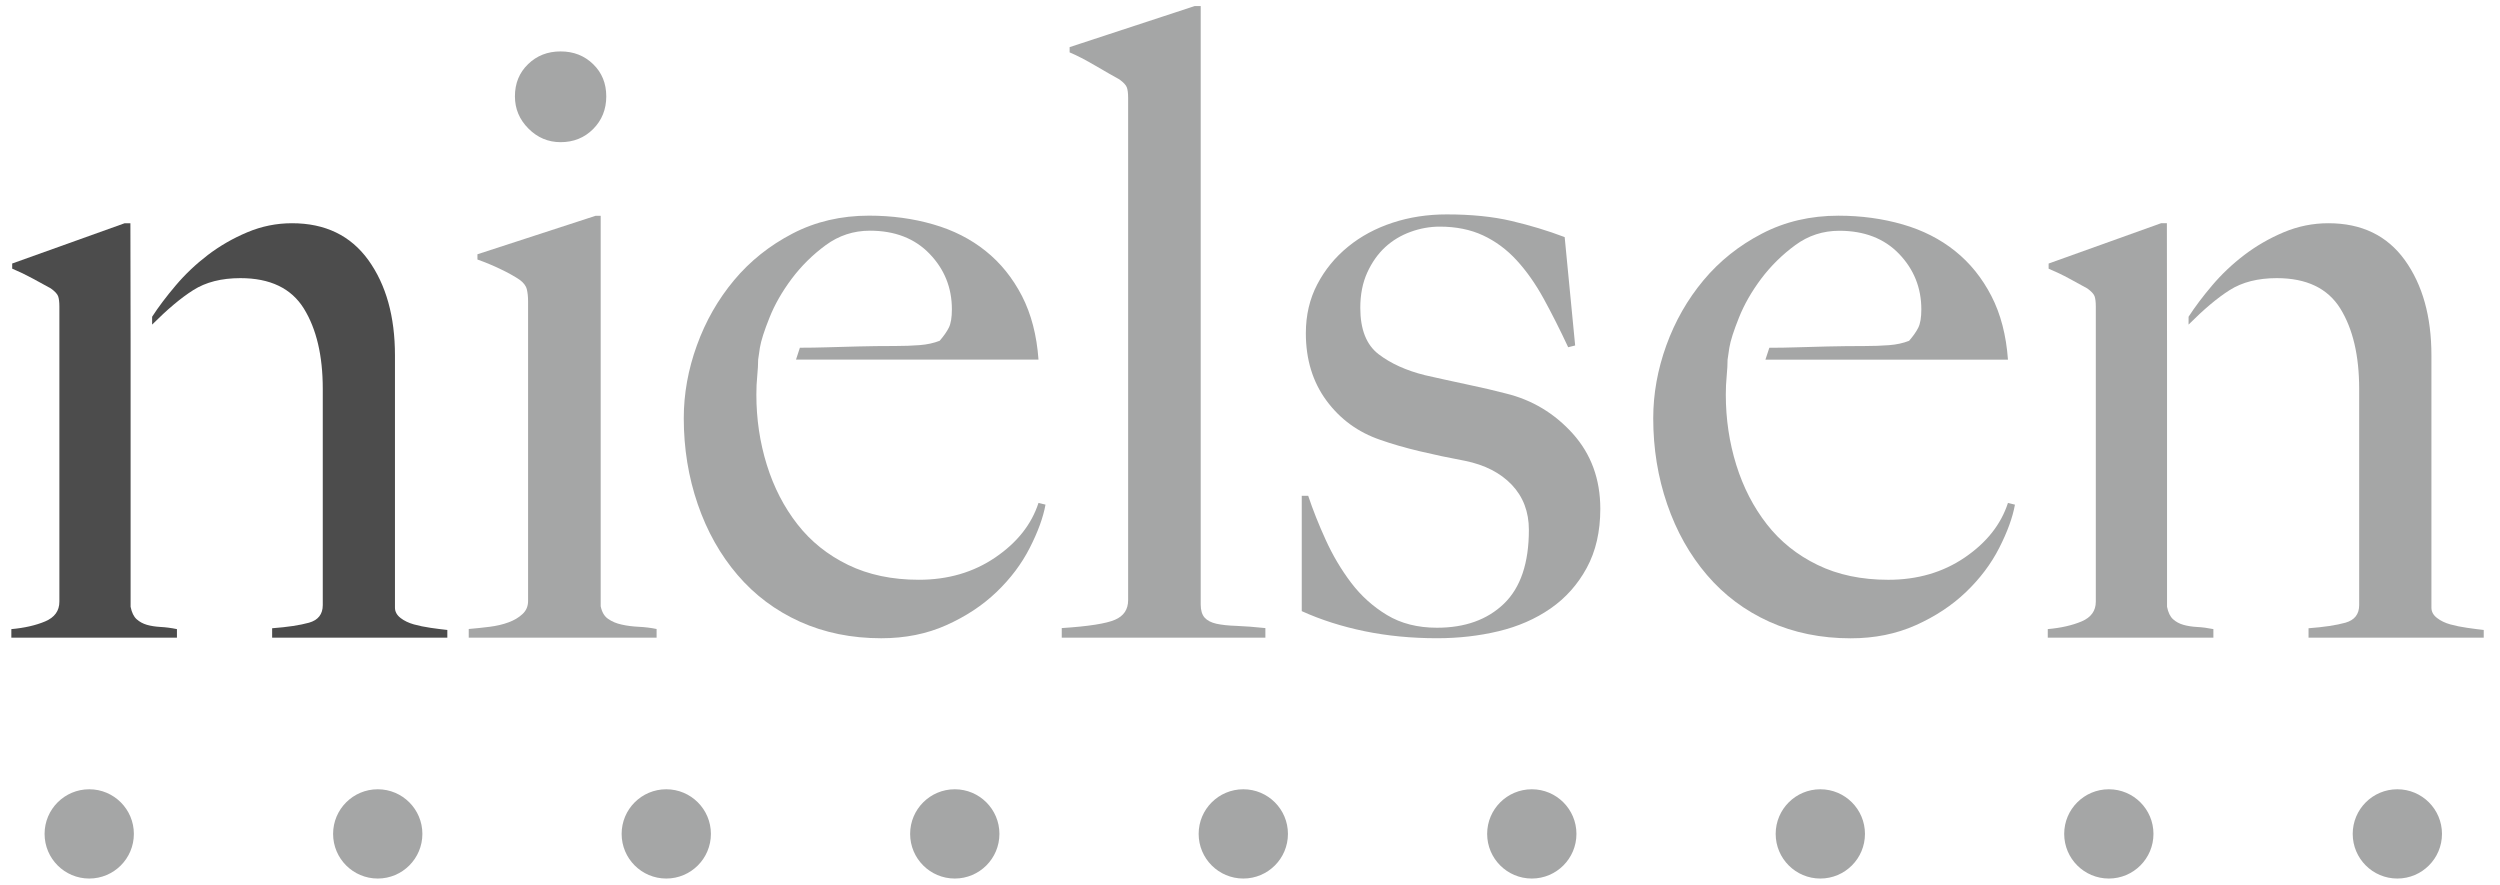 <svg width="130" height="46" viewBox="0 0 130 46" fill="none" xmlns="http://www.w3.org/2000/svg">
<path d="M7.91 16.879C8.713 16.079 9.391 15.504 10.048 15.087C10.699 14.671 11.518 14.463 12.501 14.463C14.047 14.463 15.147 14.991 15.801 16.045C16.455 17.102 16.784 18.494 16.784 20.218V31.466C16.784 31.94 16.545 32.244 16.07 32.38C15.594 32.512 14.954 32.609 14.151 32.669V33.159H23.261V32.758C22.993 32.73 22.701 32.692 22.39 32.647C22.077 32.602 21.788 32.542 21.519 32.468C21.252 32.392 21.02 32.283 20.828 32.135C20.635 31.983 20.538 31.806 20.538 31.599V18.478C20.538 16.457 20.075 14.805 19.155 13.525C18.232 12.247 16.909 11.608 15.183 11.608C14.38 11.608 13.607 11.764 12.863 12.077C12.119 12.389 11.434 12.784 10.81 13.258C10.187 13.735 9.628 14.262 9.138 14.843C8.646 15.423 8.237 15.965 7.911 16.471" fill="#4C4C4C"/>
<path d="M6.791 17.702V31.552C6.851 31.851 6.956 32.065 7.103 32.198C7.252 32.333 7.431 32.43 7.639 32.491C7.846 32.55 8.086 32.587 8.353 32.602C8.621 32.616 8.903 32.653 9.201 32.714V33.158H0.59V32.714C1.274 32.653 1.862 32.518 2.352 32.312C2.842 32.102 3.088 31.764 3.088 31.285V15.936C3.088 15.698 3.065 15.52 3.021 15.4C2.976 15.282 2.85 15.146 2.643 14.998C2.374 14.849 2.061 14.678 1.705 14.485C1.348 14.291 0.991 14.12 0.634 13.97V13.703L6.48 11.609H6.781L6.791 17.702Z" fill="#4C4C4C"/>
<path d="M113.805 16.879C114.608 16.079 115.284 15.504 115.94 15.087C116.594 14.671 117.413 14.463 118.393 14.463C119.941 14.463 121.041 14.991 121.697 16.045C122.35 17.102 122.677 18.493 122.677 20.218V31.466C122.677 31.94 122.439 32.244 121.963 32.38C121.487 32.512 120.848 32.609 120.044 32.669V33.159H129.154V32.758C128.888 32.729 128.596 32.692 128.283 32.645C127.972 32.602 127.682 32.541 127.414 32.468C127.145 32.392 126.916 32.283 126.723 32.133C126.529 31.983 126.434 31.806 126.434 31.599V18.478C126.434 16.457 125.971 14.805 125.051 13.525C124.128 12.247 122.802 11.608 121.078 11.608C120.275 11.608 119.501 11.763 118.756 12.076C118.013 12.389 117.329 12.784 116.705 13.258C116.08 13.734 115.523 14.262 115.031 14.843C114.54 15.422 114.133 15.965 113.806 16.47" fill="#A5A6A6"/>
<path d="M112.686 17.701V31.553C112.745 31.85 112.85 32.065 112.998 32.199C113.146 32.334 113.326 32.43 113.533 32.49C113.741 32.55 113.98 32.588 114.248 32.603C114.516 32.616 114.797 32.653 115.096 32.713V33.158H106.484V32.713C107.168 32.653 107.756 32.519 108.246 32.313C108.737 32.103 108.982 31.764 108.982 31.285V15.935C108.982 15.697 108.959 15.521 108.917 15.401C108.87 15.282 108.745 15.146 108.537 14.997C108.27 14.849 107.958 14.677 107.601 14.486C107.242 14.29 106.885 14.121 106.528 13.972V13.704L112.374 11.608H112.678L112.685 17.701" fill="#A5A6A6"/>
<path d="M24.374 33.16V32.708C24.738 32.676 25.1 32.639 25.463 32.593C25.827 32.546 26.152 32.471 26.438 32.364C26.727 32.261 26.97 32.116 27.166 31.935C27.364 31.754 27.46 31.526 27.46 31.253V15.676C27.46 15.432 27.439 15.221 27.394 15.04C27.348 14.857 27.219 14.689 27.007 14.539C26.736 14.358 26.41 14.177 26.03 13.996C25.652 13.813 25.252 13.646 24.827 13.495V13.222L30.965 11.223H31.236V31.526C31.298 31.828 31.425 32.048 31.622 32.182C31.82 32.321 32.054 32.42 32.327 32.478C32.6 32.541 32.894 32.577 33.212 32.593C33.53 32.608 33.841 32.645 34.143 32.708V33.16H24.374" fill="#A5A6A6"/>
<path d="M30.844 6.71C30.389 7.165 29.825 7.393 29.152 7.393C28.506 7.393 27.949 7.157 27.48 6.687C27.011 6.218 26.776 5.658 26.776 5.012C26.776 4.334 27.004 3.776 27.459 3.337C27.913 2.894 28.476 2.674 29.152 2.674C29.825 2.674 30.389 2.894 30.844 3.337C31.298 3.776 31.526 4.334 31.526 5.012C31.526 5.687 31.298 6.254 30.844 6.71" fill="#A5A6A6"/>
<path d="M89.925 18.084C89.985 17.722 90.152 17.198 90.425 16.519C90.696 15.837 91.082 15.163 91.58 14.496C92.081 13.832 92.671 13.247 93.352 12.749C94.032 12.247 94.796 12 95.643 12C96.942 12 97.981 12.4 98.753 13.203C99.522 14.004 99.909 14.966 99.909 16.086C99.909 16.508 99.857 16.829 99.75 17.04C99.643 17.253 99.484 17.479 99.273 17.722C98.969 17.842 98.624 17.919 98.229 17.949C97.835 17.979 97.413 17.994 96.961 17.994C96.262 17.994 95.629 18.003 95.052 18.016C94.478 18.032 93.925 18.046 93.397 18.061C92.867 18.076 92.55 18.084 92.005 18.084L91.802 18.703H104.414C104.322 17.432 104.036 16.328 103.552 15.391C103.066 14.451 102.439 13.672 101.665 13.054C100.893 12.434 99.985 11.971 98.941 11.67C97.894 11.368 96.781 11.216 95.6 11.216C94.145 11.216 92.82 11.524 91.623 12.147C90.428 12.767 89.414 13.576 88.581 14.575C87.747 15.575 87.104 16.703 86.649 17.959C86.196 19.214 85.968 20.48 85.968 21.749C85.968 23.324 86.21 24.815 86.695 26.224C87.178 27.63 87.869 28.857 88.763 29.901C89.655 30.946 90.737 31.755 92.009 32.331C93.281 32.903 94.691 33.192 96.236 33.192C97.478 33.192 98.606 32.965 99.62 32.51C100.635 32.057 101.506 31.481 102.232 30.785C102.958 30.089 103.536 29.324 103.959 28.492C104.384 27.659 104.657 26.91 104.777 26.242L104.414 26.152C104.05 27.271 103.301 28.218 102.167 28.99C101.03 29.764 99.704 30.149 98.192 30.149C96.798 30.149 95.571 29.892 94.513 29.376C93.453 28.862 92.573 28.157 91.877 27.263C91.181 26.373 90.65 25.341 90.286 24.176C89.924 23.008 89.742 21.792 89.742 20.52C89.742 20.186 89.757 19.861 89.788 19.544C89.818 19.227 89.834 18.946 89.834 18.703L89.925 18.084" fill="#A5A6A6"/>
<path d="M39.514 18.082C39.574 17.72 39.74 17.197 40.014 16.517C40.285 15.834 40.672 15.161 41.169 14.495C41.669 13.83 42.26 13.245 42.94 12.746C43.621 12.247 44.383 11.996 45.233 11.996C46.532 11.996 47.57 12.398 48.34 13.2C49.112 14.002 49.498 14.964 49.498 16.084C49.498 16.508 49.446 16.826 49.339 17.038C49.233 17.251 49.073 17.477 48.863 17.72C48.558 17.84 48.211 17.917 47.818 17.947C47.424 17.977 47.002 17.992 46.549 17.992C45.851 17.992 45.216 18 44.641 18.015C44.066 18.03 43.514 18.044 42.986 18.06C42.457 18.074 42.137 18.082 41.594 18.082L41.392 18.701H54.002C53.911 17.431 53.624 16.328 53.141 15.389C52.656 14.451 52.028 13.671 51.254 13.052C50.482 12.432 49.573 11.968 48.528 11.668C47.483 11.364 46.37 11.214 45.189 11.214C43.734 11.214 42.408 11.523 41.212 12.145C40.017 12.766 39.003 13.575 38.17 14.573C37.336 15.573 36.692 16.701 36.239 17.957C35.783 19.212 35.556 20.478 35.556 21.747C35.556 23.321 35.799 24.813 36.284 26.222C36.767 27.629 37.458 28.855 38.352 29.898C39.244 30.943 40.327 31.753 41.599 32.329C42.87 32.902 44.28 33.189 45.825 33.189C47.067 33.189 48.194 32.964 49.208 32.509C50.224 32.055 51.096 31.48 51.821 30.783C52.548 30.087 53.125 29.32 53.547 28.49C53.972 27.657 54.246 26.908 54.366 26.241L54.002 26.151C53.639 27.27 52.889 28.216 51.754 28.988C50.62 29.761 49.293 30.148 47.781 30.148C46.388 30.148 45.16 29.889 44.102 29.375C43.041 28.86 42.162 28.155 41.466 27.262C40.77 26.371 40.238 25.341 39.875 24.174C39.512 23.008 39.331 21.791 39.331 20.518C39.331 20.185 39.345 19.859 39.377 19.542C39.407 19.224 39.424 18.944 39.424 18.701L39.514 18.082" fill="#A5A6A6"/>
<path d="M55.211 33.16V32.66C56.603 32.571 57.526 32.425 57.979 32.228C58.435 32.033 58.663 31.691 58.663 31.208V5.087C58.663 4.843 58.64 4.662 58.594 4.541C58.547 4.419 58.421 4.284 58.209 4.13C57.935 3.98 57.526 3.746 56.982 3.428C56.437 3.108 55.984 2.876 55.62 2.724V2.451L62.12 0.316H62.437V31.436C62.437 31.737 62.506 31.963 62.64 32.116C62.777 32.269 62.983 32.373 63.254 32.435C63.528 32.494 63.876 32.533 64.301 32.546C64.724 32.562 65.224 32.6 65.8 32.66V33.16H55.211" fill="#A5A6A6"/>
<path d="M82.511 29.529C82.043 30.393 81.415 31.096 80.628 31.642C79.842 32.187 78.941 32.579 77.927 32.823C76.914 33.066 75.847 33.188 74.726 33.188C73.396 33.188 72.14 33.066 70.96 32.823C69.779 32.579 68.69 32.233 67.691 31.779V25.78H68.026C68.267 26.508 68.572 27.273 68.937 28.074C69.302 28.877 69.742 29.62 70.258 30.302C70.774 30.983 71.397 31.544 72.124 31.982C72.854 32.422 73.718 32.642 74.721 32.642C76.178 32.642 77.339 32.227 78.205 31.393C79.069 30.559 79.502 29.28 79.502 27.553C79.502 26.614 79.204 25.834 78.617 25.213C78.024 24.59 77.213 24.174 76.182 23.963C75.363 23.811 74.575 23.644 73.817 23.463C73.059 23.282 72.374 23.085 71.771 22.871C70.619 22.477 69.687 21.797 68.973 20.827C68.261 19.859 67.904 18.692 67.904 17.329C67.904 16.389 68.102 15.542 68.498 14.785C68.894 14.027 69.426 13.376 70.096 12.831C70.765 12.283 71.538 11.869 72.416 11.581C73.295 11.291 74.232 11.149 75.232 11.149C76.502 11.149 77.623 11.261 78.592 11.489C79.562 11.716 80.486 11.996 81.363 12.329L81.908 17.965L81.545 18.056C81.121 17.146 80.696 16.307 80.273 15.534C79.848 14.761 79.38 14.095 78.864 13.533C78.351 12.974 77.767 12.543 77.116 12.239C76.466 11.937 75.715 11.785 74.868 11.785C74.354 11.785 73.846 11.875 73.347 12.058C72.848 12.239 72.408 12.504 72.03 12.852C71.652 13.201 71.341 13.64 71.099 14.169C70.856 14.7 70.735 15.314 70.735 16.01C70.735 17.132 71.054 17.935 71.689 18.42C72.324 18.905 73.125 19.267 74.094 19.509C74.76 19.662 75.487 19.82 76.272 19.988C77.059 20.153 77.741 20.312 78.316 20.464C79.676 20.797 80.835 21.495 81.787 22.552C82.739 23.615 83.216 24.917 83.216 26.461C83.216 27.643 82.981 28.665 82.511 29.529" fill="#A5A6A6"/>
<path d="M6.961 43.362C6.961 44.645 5.922 45.684 4.641 45.684C3.358 45.684 2.318 44.645 2.318 43.362C2.318 42.081 3.358 41.042 4.641 41.042C5.922 41.042 6.961 42.081 6.961 43.362Z" fill="#A5A6A6"/>
<path d="M21.964 43.362C21.964 44.645 20.925 45.684 19.644 45.684C18.36 45.684 17.321 44.645 17.321 43.362C17.321 42.081 18.36 41.042 19.644 41.042C20.925 41.042 21.964 42.081 21.964 43.362Z" fill="#A5A6A6"/>
<path d="M36.967 43.362C36.967 44.645 35.928 45.684 34.646 45.684C33.363 45.684 32.325 44.645 32.325 43.362C32.325 42.081 33.363 41.042 34.646 41.042C35.928 41.042 36.967 42.081 36.967 43.362Z" fill="#A5A6A6"/>
<path d="M51.97 43.362C51.97 44.645 50.931 45.684 49.649 45.684C48.367 45.684 47.327 44.645 47.327 43.362C47.327 42.081 48.367 41.042 49.649 41.042C50.931 41.042 51.97 42.081 51.97 43.362Z" fill="#A5A6A6"/>
<path d="M66.973 43.362C66.973 44.645 65.934 45.684 64.653 45.684C63.369 45.684 62.33 44.645 62.33 43.362C62.33 42.081 63.369 41.042 64.653 41.042C65.934 41.042 66.973 42.081 66.973 43.362Z" fill="#A5A6A6"/>
<path d="M81.975 43.362C81.975 44.645 80.936 45.684 79.655 45.684C78.372 45.684 77.332 44.645 77.332 43.362C77.332 42.081 78.372 41.042 79.655 41.042C80.936 41.042 81.975 42.081 81.975 43.362Z" fill="#A5A6A6"/>
<path d="M96.978 43.362C96.978 44.645 95.939 45.684 94.657 45.684C93.375 45.684 92.335 44.645 92.335 43.362C92.335 42.081 93.375 41.042 94.657 41.042C95.939 41.042 96.978 42.081 96.978 43.362Z" fill="#A5A6A6"/>
<path d="M126.983 43.362C126.983 44.645 125.945 45.684 124.662 45.684C123.379 45.684 122.341 44.645 122.341 43.362C122.341 42.081 123.379 41.042 124.662 41.042C125.945 41.042 126.983 42.081 126.983 43.362Z" fill="#A5A6A6"/>
<path d="M111.98 43.362C111.98 44.645 110.942 45.684 109.66 45.684C108.378 45.684 107.338 44.645 107.338 43.362C107.338 42.081 108.378 41.042 109.66 41.042C110.942 41.042 111.98 42.081 111.98 43.362Z" fill="#A5A6A6"/>
</svg>
